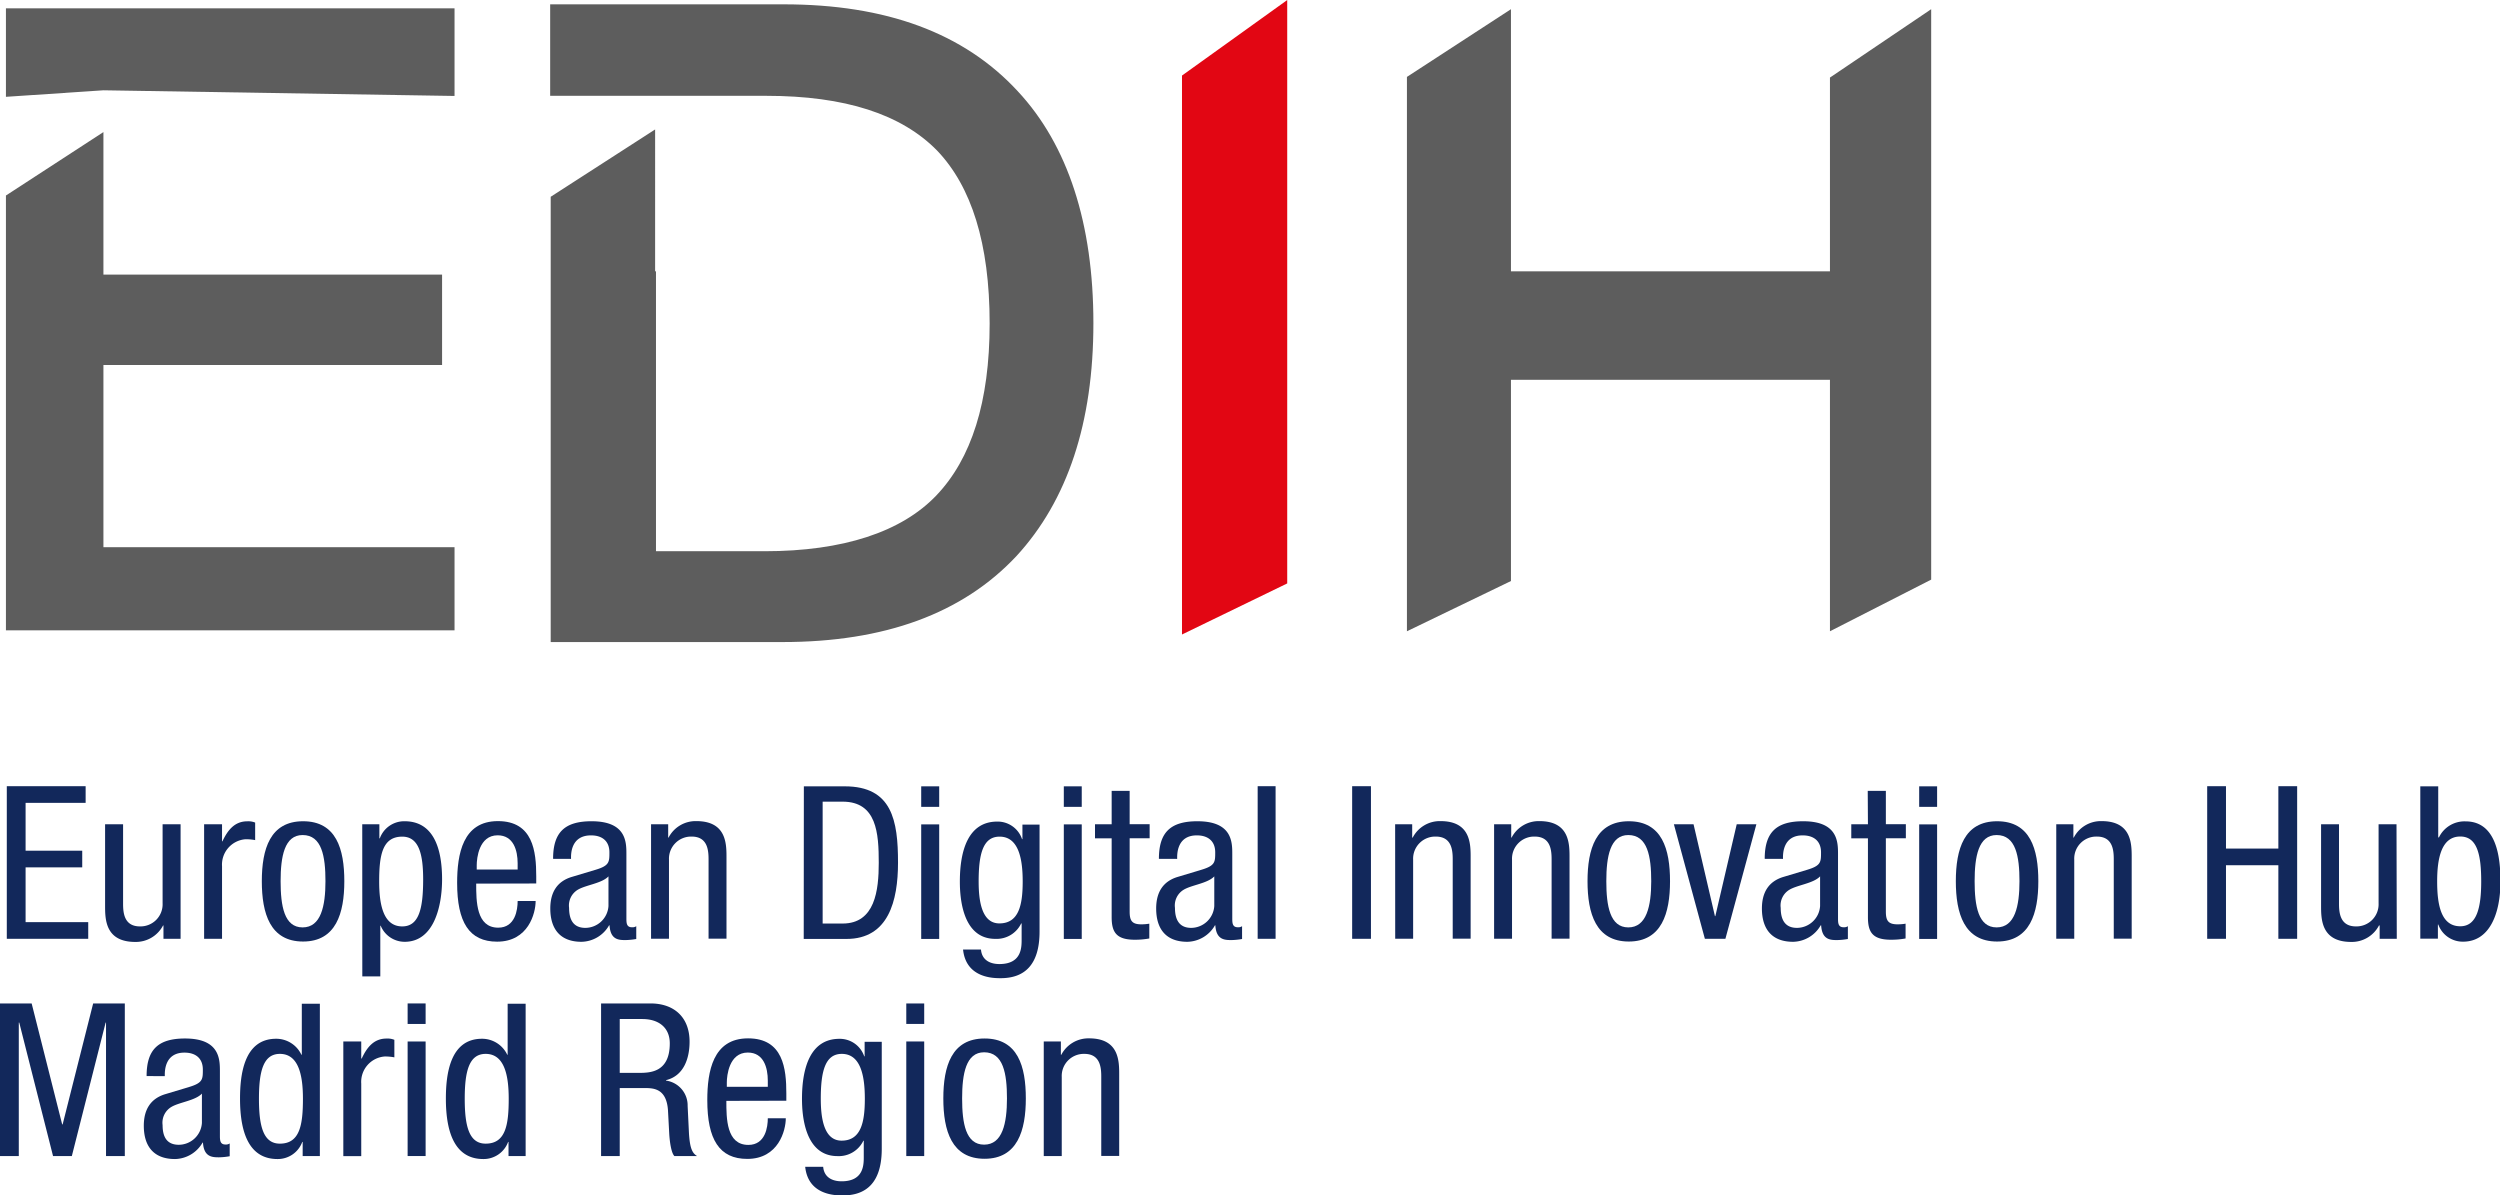 <svg xmlns="http://www.w3.org/2000/svg" xmlns:xlink="http://www.w3.org/1999/xlink" viewBox="0 0 375.16 179.38"><defs><style>.cls-1,.cls-5,.cls-7{fill:none;}.cls-2{clip-path:url(#clip-path);}.cls-3{fill:#12285b;}.cls-4{fill:#e20613;}.cls-5{stroke:#e20613;stroke-width:1.41px;}.cls-5,.cls-7{stroke-miterlimit:10;}.cls-6{fill:#5d5d5d;}.cls-7{stroke:#5d5d5d;stroke-width:1.4px;}</style><clipPath id="clip-path" transform="translate(0 0)"><rect class="cls-1" width="375.16" height="179.38"></rect></clipPath></defs><g id="Capa_2" data-name="Capa 2"><g id="Capa_1-2" data-name="Capa 1"><g class="cls-2"><polygon class="cls-3" points="1.02 117.98 12.85 117.98 12.85 120.48 3.84 120.48 3.84 127.66 12.34 127.66 12.34 130.16 3.84 130.16 3.84 138.38 13.24 138.38 13.24 140.88 1.02 140.88 1.02 117.98"></polygon><path class="cls-3" d="M27.1,140.88H24.53v-2h-.06a4.61,4.61,0,0,1-4.17,2.47c-4.53,0-4.53-3.44-4.53-5.46V123.69h2.7v11.86c0,1.32.09,3.47,2.53,3.47a3.32,3.32,0,0,0,3.4-3.47V123.69h2.7Z" transform="translate(0 0)"></path><path class="cls-3" d="M30.63,123.69h2.69v2.56h.06c.77-1.63,1.8-3,3.72-3a2.71,2.71,0,0,1,1.19.19v2.63a7.43,7.43,0,0,0-1.44-.13A3.82,3.82,0,0,0,33.32,130v10.88H30.63Z" transform="translate(0 0)"></path><path class="cls-3" d="M45.48,123.24c5,0,6.19,4.2,6.19,9s-1.25,9.05-6.19,9.05-6.19-4.21-6.19-9.05,1.25-9,6.19-9m3.36,9c0-3.72-.54-6.93-3.43-6.93-2.72,0-3.3,3.21-3.3,6.93s.54,6.93,3.3,6.93,3.43-3.21,3.43-6.93" transform="translate(0 0)"></path><path class="cls-3" d="M54.36,123.69h2.57v2.11H57a3.89,3.89,0,0,1,3.72-2.56c4.08,0,5.62,3.62,5.62,8.72,0,3.91-1.16,9.37-5.62,9.37a3.89,3.89,0,0,1-3.59-2.41h-.06v7.6h-2.7Zm6,15.33c2.5,0,3.14-2.63,3.14-7.06,0-3.78-.64-6.41-3.14-6.41-3,0-3.46,2.82-3.46,6.73,0,3.34.57,6.74,3.46,6.74" transform="translate(0 0)"></path><path class="cls-3" d="M71.46,132.6c0,2.63,0,6.61,3.3,6.61,2.57,0,2.92-2.69,2.92-4h2.7c0,1.83-1.09,6.1-5.78,6.1-4.2,0-6-2.92-6-8.82,0-4.3.83-9.27,6.12-9.27s5.75,4.58,5.75,8.27v1.09Zm6.22-2.11v-.93c0-1.93-.61-4.21-3-4.21-2.82,0-3.14,3.47-3.14,4.49v.65Z" transform="translate(0 0)"></path><path class="cls-3" d="M83,128.88c0-3.91,1.67-5.64,5.77-5.64,5.23,0,5.23,3.14,5.23,4.94v9.59c0,.7,0,1.38.83,1.38a1,1,0,0,0,.65-.16v1.92a10.23,10.23,0,0,1-1.58.16c-1,0-2.3,0-2.43-2.21h-.07a4.86,4.86,0,0,1-4.14,2.47c-3.2,0-4.68-1.93-4.68-5,0-2.4,1-4.07,3.24-4.74l3.63-1.09c2-.61,2-1.16,2-2.6,0-1.61-1-2.54-2.76-2.54-3,0-3,2.76-3,3.37v.16Zm8.31,2.63c-1,1.06-3.37,1.28-4.59,2a2.75,2.75,0,0,0-1.32,2.73c0,1.73.61,3,2.44,3a3.5,3.5,0,0,0,3.47-3.27Z" transform="translate(0 0)"></path><path class="cls-3" d="M97.7,123.69h2.57v2h.06a4.57,4.57,0,0,1,4.17-2.47c4.52,0,4.52,3.43,4.52,5.45v12.19h-2.69V129c0-1.32-.1-3.46-2.54-3.46a3.32,3.32,0,0,0-3.4,3.46v11.87H97.7Z" transform="translate(0 0)"></path><path class="cls-3" d="M120.63,118h6.13c7.12,0,8,5.13,8,11.45,0,5.77-1.45,11.45-7.73,11.45h-6.42Zm2.82,20.59h3c4.87,0,5.42-5,5.42-9.11,0-4.43-.29-9.18-5.42-9.18h-3Z" transform="translate(0 0)"></path><path class="cls-3" d="M138.24,118h2.7v3.08h-2.7Zm0,5.71h2.7v17.19h-2.7Z" transform="translate(0 0)"></path><path class="cls-3" d="M156,139.79c0,5.13-2.37,7-5.84,7-1.06,0-5.19,0-5.64-4.3h2.69c.13,1.57,1.35,2.18,2.76,2.18,3.46,0,3.34-2.66,3.34-3.85v-2.24h-.07a4.09,4.09,0,0,1-3.88,2.31c-5,0-5.32-6.32-5.32-8.6,0-4.65,1.25-9,5.61-9a3.86,3.86,0,0,1,3.72,2.63h.06v-2.18H156Zm-9.14-7.51c0,2.79.41,6.29,3.11,6.29,2.92,0,3.5-2.76,3.5-6.29,0-3.33-.58-6.73-3.47-6.73-2.5,0-3.14,2.63-3.14,6.73" transform="translate(0 0)"></path><path class="cls-3" d="M159.64,118h2.69v3.08h-2.69Zm0,5.71h2.69v17.19h-2.69Z" transform="translate(0 0)"></path><path class="cls-3" d="M166.82,118.68h2.7v5h3v2.11h-3v11c0,1.38.35,1.92,1.76,1.92a7.19,7.19,0,0,0,1.19-.1v2.22a11.77,11.77,0,0,1-2.18.19c-2.79,0-3.47-1.15-3.47-3.4V125.8h-2.5v-2.11h2.5Z" transform="translate(0 0)"></path><path class="cls-3" d="M173.91,128.88c0-3.91,1.67-5.64,5.78-5.64,5.23,0,5.23,3.14,5.23,4.94v9.59c0,.7,0,1.38.83,1.38a1,1,0,0,0,.64-.16v1.92a10.05,10.05,0,0,1-1.57.16c-1,0-2.31,0-2.44-2.21h-.06a4.88,4.88,0,0,1-4.14,2.47c-3.21,0-4.68-1.93-4.68-5,0-2.4,1-4.07,3.24-4.74l3.62-1.09c2-.61,2-1.16,2-2.6,0-1.61-1-2.54-2.76-2.54-2.95,0-2.95,2.76-2.95,3.37v.16Zm8.31,2.63c-1,1.06-3.37,1.28-4.58,2a2.75,2.75,0,0,0-1.32,2.73c0,1.73.61,3,2.44,3a3.5,3.5,0,0,0,3.46-3.27Z" transform="translate(0 0)"></path><rect class="cls-3" x="188.73" y="117.98" width="2.69" height="22.9"></rect><rect class="cls-3" x="202.91" y="117.98" width="2.82" height="22.9"></rect><path class="cls-3" d="M209.36,123.69h2.56v2H212a4.57,4.57,0,0,1,4.17-2.47c4.52,0,4.52,3.43,4.52,5.45v12.19H218V129c0-1.32-.1-3.46-2.54-3.46a3.32,3.32,0,0,0-3.4,3.46v11.87h-2.69Z" transform="translate(0 0)"></path><path class="cls-3" d="M224.21,123.69h2.57v2h.06a4.58,4.58,0,0,1,4.17-2.47c4.52,0,4.52,3.43,4.52,5.45v12.19h-2.69V129c0-1.32-.1-3.46-2.54-3.46a3.32,3.32,0,0,0-3.4,3.46v11.87h-2.69Z" transform="translate(0 0)"></path><path class="cls-3" d="M244.42,123.24c5,0,6.19,4.2,6.19,9s-1.25,9.05-6.19,9.05-6.19-4.21-6.19-9.05,1.25-9,6.19-9m3.37,9c0-3.72-.55-6.93-3.44-6.93-2.72,0-3.3,3.21-3.3,6.93s.55,6.93,3.3,6.93,3.44-3.21,3.44-6.93" transform="translate(0 0)"></path><polygon class="cls-3" points="251.19 123.69 254.14 123.69 257.35 137.48 257.41 137.48 260.62 123.69 263.57 123.69 258.92 140.88 255.84 140.88 251.19 123.69"></polygon><path class="cls-3" d="M264.82,128.88c0-3.91,1.67-5.64,5.77-5.64,5.23,0,5.23,3.14,5.23,4.94v9.59c0,.7,0,1.38.84,1.38a1,1,0,0,0,.64-.16v1.92a10.23,10.23,0,0,1-1.58.16c-1,0-2.3,0-2.43-2.21h-.07a4.86,4.86,0,0,1-4.14,2.47c-3.2,0-4.68-1.93-4.68-5,0-2.4,1-4.07,3.24-4.74l3.63-1.09c2-.61,2-1.16,2-2.6,0-1.61-1-2.54-2.76-2.54-2.95,0-2.95,2.76-2.95,3.37v.16Zm8.31,2.63c-1,1.06-3.37,1.28-4.59,2a2.75,2.75,0,0,0-1.32,2.73c0,1.73.61,3,2.44,3a3.5,3.5,0,0,0,3.47-3.27Z" transform="translate(0 0)"></path><path class="cls-3" d="M280.28,118.68H283v5h3v2.11h-3v11c0,1.38.36,1.92,1.77,1.92a7.19,7.19,0,0,0,1.19-.1v2.22a11.92,11.92,0,0,1-2.19.19c-2.79,0-3.46-1.15-3.46-3.4V125.8h-2.5v-2.11h2.5Z" transform="translate(0 0)"></path><path class="cls-3" d="M288,118h2.69v3.08H288Zm0,5.71h2.69v17.19H288Z" transform="translate(0 0)"></path><path class="cls-3" d="M299.69,123.24c5,0,6.19,4.2,6.19,9s-1.25,9.05-6.19,9.05-6.19-4.21-6.19-9.05,1.25-9,6.19-9m3.36,9c0-3.72-.54-6.93-3.43-6.93-2.72,0-3.3,3.21-3.3,6.93s.54,6.93,3.3,6.93,3.43-3.21,3.43-6.93" transform="translate(0 0)"></path><path class="cls-3" d="M308.57,123.69h2.57v2h.06a4.58,4.58,0,0,1,4.17-2.47c4.52,0,4.52,3.43,4.52,5.45v12.19H317.2V129c0-1.32-.1-3.46-2.53-3.46a3.31,3.31,0,0,0-3.4,3.46v11.87h-2.7Z" transform="translate(0 0)"></path><polygon class="cls-3" points="344.72 140.88 341.9 140.88 341.9 129.84 334.04 129.84 334.04 140.88 331.22 140.88 331.22 117.98 334.04 117.98 334.04 127.34 341.9 127.34 341.9 117.98 344.72 117.98 344.72 140.88"></polygon><path class="cls-3" d="M359.67,140.88H357.1v-2H357a4.6,4.6,0,0,1-4.17,2.47c-4.52,0-4.52-3.44-4.52-5.46V123.69H351v11.86c0,1.32.1,3.47,2.54,3.47a3.32,3.32,0,0,0,3.4-3.47V123.69h2.69Z" transform="translate(0 0)"></path><path class="cls-3" d="M363.2,118h2.69v7.66H366a4.25,4.25,0,0,1,4-2.4c4.66,0,5.23,5.45,5.23,9,0,4.84-1.63,9.05-5.61,9.05a3.9,3.9,0,0,1-3.72-2.57h-.06v2.12H363.2Zm6,21c2.5,0,3.14-2.83,3.14-6.74,0-4.1-.64-6.73-3.14-6.73-2.89,0-3.47,3.4-3.47,6.73,0,3.53.58,6.74,3.47,6.74" transform="translate(0 0)"></path><polygon class="cls-3" points="0 150.58 4.75 150.58 9.33 168.73 9.4 168.73 13.98 150.58 18.73 150.58 18.73 173.48 15.91 173.48 15.91 153.46 15.85 153.46 10.78 173.48 7.96 173.48 2.89 153.46 2.82 153.46 2.82 173.48 0 173.48 0 150.58"></polygon><path class="cls-3" d="M22,161.48c0-3.91,1.66-5.64,5.77-5.64C33,155.84,33,159,33,160.78v9.59c0,.7,0,1.38.83,1.38a1,1,0,0,0,.64-.16v1.92a10.05,10.05,0,0,1-1.57.16c-1,0-2.31,0-2.44-2.21h-.06a4.87,4.87,0,0,1-4.14,2.47c-3.21,0-4.68-1.93-4.68-5,0-2.4,1-4.07,3.24-4.74l3.62-1.09c2-.61,2-1.16,2-2.6,0-1.61-1-2.54-2.76-2.54-2.95,0-2.95,2.76-2.95,3.37v.16Zm8.3,2.63c-1,1.06-3.37,1.28-4.58,2a2.75,2.75,0,0,0-1.32,2.73c0,1.73.61,2.95,2.44,2.95a3.5,3.5,0,0,0,3.46-3.27Z" transform="translate(0 0)"></path><path class="cls-3" d="M48,173.48H45.42v-2.12h-.06a3.91,3.91,0,0,1-3.72,2.57c-4.08,0-5.62-3.63-5.62-9.05,0-3.59.58-9,5.42-9a4.18,4.18,0,0,1,3.79,2.4h.06v-7.66H48Zm-6-1.86c3,0,3.46-2.82,3.46-6.74,0-3.33-.57-6.73-3.46-6.73-2.5,0-3.14,2.63-3.14,6.73s.64,6.74,3.14,6.74" transform="translate(0 0)"></path><path class="cls-3" d="M51.52,156.29h2.69v2.56h.07c.76-1.63,1.79-3,3.72-3a2.69,2.69,0,0,1,1.18.19v2.63a7.43,7.43,0,0,0-1.44-.13,3.82,3.82,0,0,0-3.53,4.07v10.88H51.52Z" transform="translate(0 0)"></path><path class="cls-3" d="M61.17,150.58h2.7v3.08h-2.7Zm0,5.71h2.7v17.19h-2.7Z" transform="translate(0 0)"></path><path class="cls-3" d="M78.88,173.48H76.31v-2.12h-.06a3.91,3.91,0,0,1-3.72,2.57c-4.08,0-5.62-3.63-5.62-9.05,0-3.59.58-9,5.42-9a4.18,4.18,0,0,1,3.79,2.4h.06v-7.66h2.7Zm-6-1.86c3,0,3.46-2.82,3.46-6.74,0-3.33-.57-6.73-3.46-6.73-2.5,0-3.14,2.63-3.14,6.73s.64,6.74,3.14,6.74" transform="translate(0 0)"></path><path class="cls-3" d="M90.2,150.58h7.41c3.59,0,5.87,2.11,5.87,5.74,0,2.5-.87,5.13-3.53,5.77v.07a3.76,3.76,0,0,1,3.24,3.81l.19,3.92c.13,2.53.55,3.17,1.22,3.59h-3.4c-.48-.48-.7-2.18-.77-3.31l-.19-3.56c-.22-3.14-2-3.33-3.4-3.33H93v10.2H90.2ZM93,161h2.79c1.67,0,4.72,0,4.72-4.43,0-2.24-1.51-3.65-4.14-3.65H93Z" transform="translate(0 0)"></path><path class="cls-3" d="M109,165.2c0,2.63,0,6.61,3.3,6.61,2.57,0,2.92-2.69,2.92-4h2.7c0,1.83-1.1,6.1-5.78,6.1-4.2,0-6-2.92-6-8.82,0-4.3.83-9.27,6.12-9.27s5.74,4.58,5.74,8.27v1.09Zm6.22-2.11v-.93c0-1.93-.61-4.21-3-4.21-2.82,0-3.15,3.47-3.15,4.49v.65Z" transform="translate(0 0)"></path><path class="cls-3" d="M132.32,172.39c0,5.13-2.38,7-5.84,7-1.06,0-5.2,0-5.65-4.3h2.7c.13,1.57,1.35,2.18,2.76,2.18,3.46,0,3.33-2.66,3.33-3.85v-2.24h-.06a4.09,4.09,0,0,1-3.88,2.31c-5,0-5.33-6.32-5.33-8.6,0-4.65,1.25-9,5.62-9a3.87,3.87,0,0,1,3.72,2.63h.06v-2.18h2.57Zm-9.15-7.51c0,2.79.42,6.29,3.12,6.29,2.91,0,3.49-2.76,3.49-6.29,0-3.33-.58-6.73-3.46-6.73-2.5,0-3.15,2.63-3.15,6.73" transform="translate(0 0)"></path><path class="cls-3" d="M136,150.58h2.69v3.08H136Zm0,5.71h2.69v17.19H136Z" transform="translate(0 0)"></path><path class="cls-3" d="M147.75,155.84c5,0,6.19,4.2,6.19,9s-1.25,9.05-6.19,9.05-6.19-4.2-6.19-9.05,1.25-9,6.19-9m3.36,9c0-3.72-.54-6.93-3.43-6.93-2.72,0-3.3,3.21-3.3,6.93s.54,6.93,3.3,6.93,3.43-3.21,3.43-6.93" transform="translate(0 0)"></path><path class="cls-3" d="M156.63,156.29h2.57v2h.06a4.59,4.59,0,0,1,4.17-2.47c4.52,0,4.52,3.43,4.52,5.45v12.19h-2.69V161.61c0-1.31-.1-3.46-2.53-3.46a3.31,3.31,0,0,0-3.4,3.46v11.87h-2.7Z" transform="translate(0 0)"></path><polygon class="cls-4" points="192.46 1.38 178.08 11.7 178.08 94.09 192.46 87.11 192.46 1.38"></polygon><polygon class="cls-5" points="192.46 1.38 178.08 11.7 178.08 94.09 192.46 87.11 192.46 1.38"></polygon><path class="cls-6" d="M152.21,14.16C144.28,5.57,132.79,1.35,117.6,1.35H83.26V13.68h14.4v0H115c11.89,0,20.6,2.77,26.15,8.45,5.29,5.55,8.06,14.27,8.06,26.42,0,11.89-2.77,20.6-8.19,26.28s-14.4,8.59-26.28,8.59h-17v-42h-.13V20.71l-14.27,9.2V95.65h34.08c15.19,0,26.68-4.23,34.6-12.68,7.53-8.19,11.36-19.68,11.36-34.47s-3.7-26.42-11.09-34.34" transform="translate(0 0)"></path><path class="cls-7" d="M152.21,14.16C144.28,5.57,132.79,1.35,117.6,1.35H83.26V13.68h14.4v0H115c11.89,0,20.6,2.77,26.15,8.45,5.29,5.55,8.06,14.27,8.06,26.42,0,11.89-2.77,20.6-8.19,26.28s-14.4,8.59-26.28,8.59h-17v-42h-.13V20.71l-14.27,9.2V95.65h34.08c15.19,0,26.68-4.23,34.6-12.68,7.53-8.19,11.36-19.68,11.36-34.47S159.6,22.08,152.21,14.16Z" transform="translate(0 0)"></path><polyline class="cls-6" points="0.89 14.53 0.89 1.25 68.21 1.25 68.21 14.4 15.52 13.55"></polyline><polyline class="cls-6" points="15.52 19.82 15.52 41.21 66.34 41.21 66.34 54.77 15.52 54.77 15.52 82.11 68.21 82.11 68.21 94.59 0.89 94.59 0.89 29.34"></polyline><polygon class="cls-6" points="274.61 94.73 274.61 56.99 226.74 56.99 226.74 87.19 211.13 94.73 211.13 11.54 226.74 1.38 226.74 40.72 274.61 40.72 274.61 11.64 289.8 1.38 289.8 86.98 274.61 94.73"></polygon></g></g></g></svg>